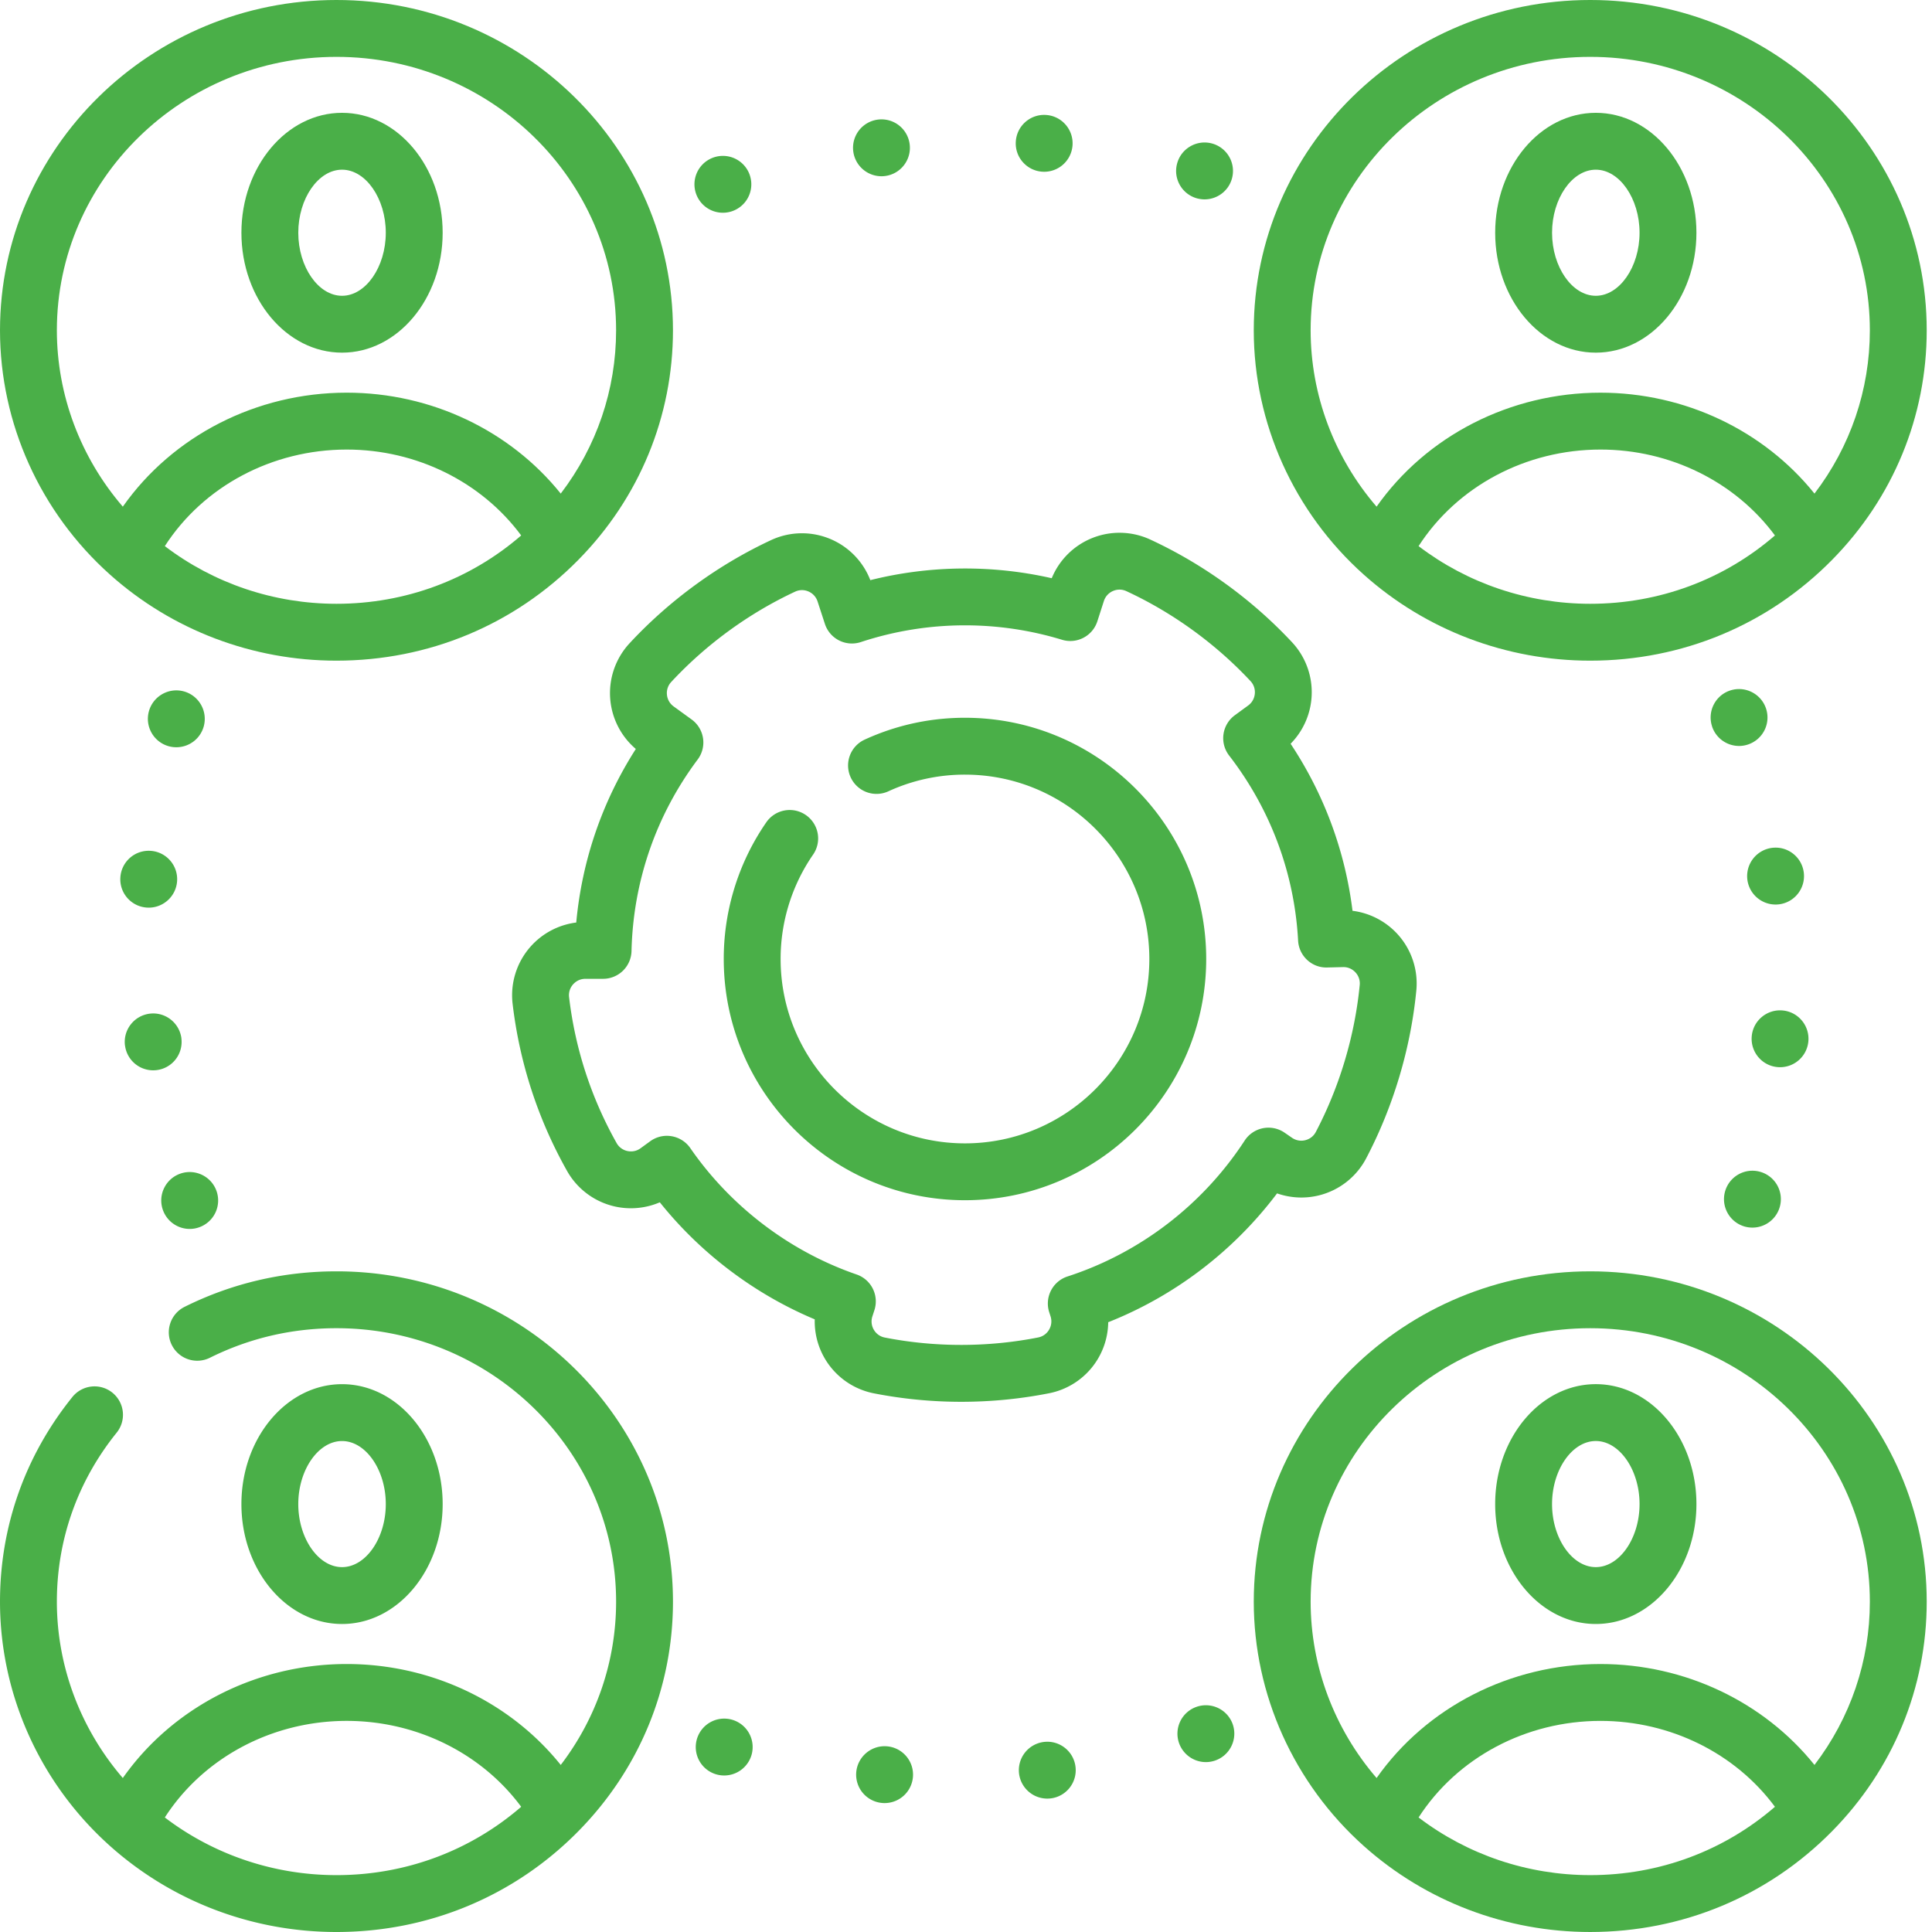 <?xml version="1.0" encoding="UTF-8"?> <svg xmlns="http://www.w3.org/2000/svg" xmlns:xlink="http://www.w3.org/1999/xlink" version="1.1" width="512" height="512" x="0" y="0" viewBox="0 0 512 512.001" style="enable-background:new 0 0 512 512" xml:space="preserve" class=""><g><g fill="#18191b"><path d="M29.195 152.316c16.442 14.68 37.739 22.766 59.977 22.766 24.367 0 47.129-9.488 64.094-26.71l.007-.009c16.165-16.414 25.07-38.015 25.07-60.824C178.344 39.27 138.34 0 89.173 0S0 39.27 0 87.54c0 24.605 10.64 48.214 29.195 64.776zm14.485-7.59c10.218-15.847 28.433-25.59 48.199-25.59 18.543 0 35.75 8.594 46.242 22.766-13.535 11.707-30.691 18.11-48.95 18.11-16.581 0-32.519-5.403-45.491-15.285zM89.172 15.07c40.86 0 74.101 32.508 74.101 72.47 0 15.75-5.156 30.815-14.671 43.269-13.415-16.7-34.325-26.746-56.723-26.746-23.93 0-46.121 11.437-59.332 30.21-11.2-13-17.477-29.582-17.477-46.734 0-39.96 33.242-72.469 74.102-72.469zm0 0" fill="#4aaf48" opacity="1" data-original="#18191b" class=""></path><path d="M90.645 93.457c14.703 0 26.664-14.258 26.664-31.777 0-17.524-11.961-31.782-26.664-31.782S63.977 44.156 63.977 61.68c0 17.523 11.96 31.777 26.668 31.777zm0-48.488c6.285 0 11.593 7.652 11.593 16.71 0 9.055-5.308 16.708-11.593 16.708-6.286 0-11.598-7.653-11.598-16.707 0-9.059 5.308-16.711 11.598-16.711zM361.453 152.316c16.442 14.68 37.742 22.766 59.977 22.766 24.37 0 47.136-9.488 64.101-26.719 16.168-16.414 25.07-38.015 25.07-60.824 0-48.27-40-87.539-89.171-87.539-49.168 0-89.168 39.27-89.168 87.54 0 24.605 10.64 48.214 29.191 64.776zm14.488-7.59c10.22-15.847 28.434-25.59 48.2-25.59 18.543 0 35.75 8.594 46.238 22.766-13.535 11.707-30.688 18.11-48.95 18.11-16.581 0-32.519-5.403-45.488-15.285zM421.43 15.07c40.86 0 74.101 32.508 74.101 72.47 0 15.75-5.156 30.815-14.672 43.269-13.414-16.7-34.32-26.743-56.718-26.743-23.93 0-46.121 11.434-59.332 30.207-11.2-12.996-17.477-29.578-17.477-46.734 0-39.96 33.242-72.469 74.098-72.469zm0 0" fill="#4aaf48" opacity="1" data-original="#18191b" class=""></path><path d="M422.902 93.457c14.703 0 26.668-14.258 26.668-31.777 0-17.524-11.965-31.782-26.668-31.782s-26.664 14.258-26.664 31.782c0 17.523 11.961 31.777 26.664 31.777zm0-48.488c6.286 0 11.598 7.652 11.598 16.71 0 9.055-5.313 16.708-11.598 16.708S411.31 70.734 411.31 61.68c0-9.059 5.308-16.711 11.593-16.711zM421.43 336.918c-49.168 0-89.168 39.27-89.168 87.539 0 24.606 10.64 48.215 29.191 64.781C377.895 503.914 399.195 512 421.43 512c24.37 0 47.136-9.488 64.101-26.715 16.168-16.418 25.07-38.02 25.07-60.824 0-48.27-40-87.543-89.171-87.543zm-45.489 144.73c10.22-15.851 28.434-25.593 48.2-25.593 18.543 0 35.75 8.593 46.238 22.765-13.535 11.707-30.688 18.11-48.95 18.11-16.581 0-32.519-5.399-45.488-15.282zM480.86 467.73c-13.414-16.703-34.32-26.746-56.718-26.746-23.93 0-46.125 11.434-59.332 30.211-11.2-13-17.477-29.582-17.477-46.734 0-39.961 33.238-72.473 74.098-72.473s74.101 32.512 74.101 72.473c0 15.75-5.156 30.812-14.672 43.27zm0 0" fill="#4aaf48" opacity="1" data-original="#18191b" class=""></path><path d="M422.902 366.816c-14.703 0-26.664 14.258-26.664 31.782 0 17.52 11.961 31.777 26.664 31.777s26.668-14.254 26.668-31.777c0-17.524-11.965-31.782-26.668-31.782zm0 48.489c-6.285 0-11.593-7.653-11.593-16.707 0-9.059 5.308-16.711 11.593-16.711s11.598 7.652 11.598 16.71c0 9.055-5.313 16.708-11.598 16.708zM89.172 336.918c-14.164 0-27.707 3.168-40.258 9.41a7.537 7.537 0 0 0-3.39 10.106 7.533 7.533 0 0 0 10.101 3.386c10.445-5.195 21.734-7.832 33.547-7.832 40.86 0 74.101 32.512 74.101 72.473 0 15.75-5.156 30.816-14.671 43.27-13.415-16.704-34.32-26.747-56.723-26.747-23.926 0-46.121 11.434-59.332 30.211-11.195-13-17.477-29.582-17.477-46.734 0-16.43 5.48-31.922 15.852-44.797a7.534 7.534 0 0 0-1.145-10.594 7.534 7.534 0 0 0-10.593 1.145C6.633 385.797 0 404.555 0 424.46c0 24.602 10.64 48.21 29.195 64.777C45.633 503.918 66.934 512 89.172 512c24.371 0 47.137-9.488 64.101-26.715 16.165-16.418 25.07-38.015 25.07-60.824 0-48.27-40.003-87.543-89.171-87.543zM43.68 481.648c10.218-15.851 28.433-25.593 48.199-25.593 18.543 0 35.75 8.593 46.242 22.765-13.539 11.707-30.691 18.11-48.95 18.11-16.581 0-32.519-5.399-45.491-15.282zm0 0" fill="#4aaf48" opacity="1" data-original="#18191b" class=""></path><path d="M117.309 398.598c0-17.524-11.961-31.778-26.664-31.778s-26.668 14.254-26.668 31.778c0 17.523 11.964 31.777 26.668 31.777s26.664-14.254 26.664-31.777zm-38.262 0c0-9.059 5.312-16.707 11.598-16.707 6.285 0 11.593 7.648 11.593 16.707s-5.308 16.707-11.593 16.707c-6.286 0-11.598-7.653-11.598-16.707zM349.52 316.793a19.393 19.393 0 0 0 12.527-9.816c7.2-13.715 11.797-29.094 13.293-44.477a19.408 19.408 0 0 0-5.102-15.078 19.458 19.458 0 0 0-11.808-6.05c-1.957-15.852-7.547-30.93-16.407-44.27a19.44 19.44 0 0 0 5.516-11.825 19.405 19.405 0 0 0-5.125-15.062c-10.57-11.328-23.57-20.746-37.594-27.235a19.414 19.414 0 0 0-26.101 10.254c-15.758-3.593-32.367-3.43-48.074.512a19.438 19.438 0 0 0-10.391-10.82 19.414 19.414 0 0 0-15.918.21c-14.004 6.536-26.977 15.997-37.508 27.352a19.421 19.421 0 0 0 1.672 27.996c-8.89 13.88-14.27 29.547-15.79 45.996a19.412 19.412 0 0 0-12.097 6.375 19.437 19.437 0 0 0-4.765 15.172c1.851 15.66 6.707 30.559 14.425 44.282a19.43 19.43 0 0 0 12.793 9.449c3.985.867 8.106.449 11.793-1.133 10.856 13.562 25.094 24.316 41.059 31.016a19.42 19.42 0 0 0 15.648 19.605 120.507 120.507 0 0 0 23.192 2.246c7.828 0 15.664-.762 23.289-2.27a19.416 19.416 0 0 0 15.64-18.82c17.696-7.007 33.247-18.875 44.747-34.144a19.399 19.399 0 0 0 11.086.535zm-14.82-17.805a7.534 7.534 0 0 0-4.852 3.278c-11.082 17.007-27.754 29.793-46.942 36.011a7.521 7.521 0 0 0-4.39 3.746 7.517 7.517 0 0 0-.454 5.754l.34 1.051a4.312 4.312 0 0 1-.386 3.555 4.282 4.282 0 0 1-2.891 2.058c-13.293 2.625-27.34 2.637-40.656.02a4.277 4.277 0 0 1-2.887-2.05 4.322 4.322 0 0 1-.39-3.56l.535-1.648a7.537 7.537 0 0 0-4.715-9.45c-17.719-6.105-33.375-18-44.078-33.495a7.54 7.54 0 0 0-4.938-3.145 7.682 7.682 0 0 0-1.262-.11c-1.586 0-3.14.505-4.437 1.45l-2.535 1.844c-1.371 1.004-2.778.89-3.492.738a4.314 4.314 0 0 1-2.864-2.113c-6.738-11.98-10.976-24.988-12.594-38.664a4.297 4.297 0 0 1 1.067-3.395c.488-.547 1.555-1.465 3.254-1.465l4.699-.003a7.538 7.538 0 0 0 7.527-7.36c.434-18.46 6.496-36.012 17.532-50.758a7.529 7.529 0 0 0-1.605-10.61l-4.763-3.456a4.307 4.307 0 0 1-1.777-3.106 4.282 4.282 0 0 1 1.129-3.367c9.223-9.941 20.578-18.222 32.836-23.941a4.272 4.272 0 0 1 3.543-.047 4.326 4.326 0 0 1 2.414 2.652l1.937 5.934a7.534 7.534 0 0 0 9.523 4.82 88.107 88.107 0 0 1 27.599-4.437c8.73 0 17.382 1.289 25.714 3.824 3.934 1.203 8.102-.977 9.368-4.89l1.73-5.372a4.328 4.328 0 0 1 2.406-2.656 4.28 4.28 0 0 1 3.547.031c12.274 5.68 23.649 13.926 32.906 23.84a4.281 4.281 0 0 1 1.141 3.363c-.07.73-.39 2.106-1.77 3.11l-3.515 2.57a7.552 7.552 0 0 0-3.016 5.024 7.54 7.54 0 0 0 1.496 5.664c10.985 14.226 17.305 31.183 18.278 49.046.222 4.067 3.648 7.254 7.707 7.122l4.18-.102c1.71-.05 2.804.855 3.304 1.39a4.28 4.28 0 0 1 1.137 3.36c-1.309 13.46-5.332 26.926-11.633 38.934-.785 1.496-2.09 2.011-2.797 2.187a4.326 4.326 0 0 1-3.523-.644l-1.953-1.344a7.532 7.532 0 0 0-5.735-1.188zm0 0" fill="#4aaf48" opacity="1" data-original="#18191b" class=""></path><path d="M255.727 190.215c-8.454 0-16.676 1.633-24.438 4.855h-.004c-.719.301-1.433.614-2.14.938a7.533 7.533 0 0 0-3.711 9.988 7.536 7.536 0 0 0 9.992 3.711c.539-.25 1.086-.488 1.637-.719h.003a48.44 48.44 0 0 1 18.66-3.703c26.942 0 48.86 21.918 48.86 48.86 0 26.94-21.918 48.859-48.86 48.859-26.937 0-48.855-21.918-48.855-48.86a48.657 48.657 0 0 1 7.477-25.953 45.806 45.806 0 0 1 1.133-1.715 7.533 7.533 0 0 0-1.922-10.48 7.53 7.53 0 0 0-10.48 1.922 61.722 61.722 0 0 0-1.481 2.242c-.004.004-.004.008-.008.012a63.669 63.669 0 0 0-9.79 33.969c0 35.25 28.677 63.93 63.927 63.93 35.253 0 63.93-28.68 63.93-63.93s-28.68-63.926-63.93-63.926zM233.598 46.707c.312 0 .632-.02.953-.062 4.129-.524 7.043-4.301 6.52-8.418a7.522 7.522 0 0 0-8.419-6.532 7.535 7.535 0 0 0-6.53 8.418 7.547 7.547 0 0 0 7.476 6.594zM191.574 56.379a7.533 7.533 0 0 0 7.133-9.953 7.526 7.526 0 0 0-9.547-4.715 7.532 7.532 0 0 0 2.414 14.668zM317.203 52.563c.676.18 1.36.273 2.02.273 3.304 0 6.332-2.184 7.254-5.516a7.539 7.539 0 0 0-5.243-9.285c-4.007-1.105-8.168 1.246-9.273 5.254-1.117 4.008 1.234 8.16 5.242 9.274zM276.184 45.5a7.533 7.533 0 0 0 8.047-6.98c.292-4.153-2.833-7.758-6.981-8.051-4.148-.301-7.758 2.836-8.047 6.984-.305 4.149 2.832 7.754 6.98 8.047zM462.398 325.059c.672.18 1.356.27 2.02.27a7.538 7.538 0 0 0 7.254-5.524 7.53 7.53 0 0 0-5.246-9.274c-4.008-1.117-8.156 1.235-9.274 5.242-1.113 4.008 1.239 8.168 5.246 9.286zM479.246 275.82c.293-4.152-2.832-7.757-6.98-8.047-4.149-.293-7.758 2.832-8.047 6.98-.293 4.15 2.832 7.759 6.98 8.048.184.02.364.02.543.02a7.53 7.53 0 0 0 7.504-7zM463.07 233.121a7.538 7.538 0 0 0 8.422 6.531c4.13-.523 7.051-4.3 6.528-8.43-.52-4.128-4.297-7.054-8.418-6.53a7.55 7.55 0 0 0-6.532 8.43zM460.871 197.688c.793 0 1.617-.133 2.41-.403a7.532 7.532 0 0 0 4.723-9.555c-1.336-3.937-5.617-6.058-9.555-4.722-3.937 1.336-6.047 5.617-4.71 9.554h-.012a7.547 7.547 0 0 0 7.144 5.125zM317.156 452.309a7.528 7.528 0 0 0-4.722 9.554 7.549 7.549 0 0 0 7.132 5.114c.805 0 1.618-.133 2.422-.403 3.938-1.336 6.047-5.605 4.723-9.554a7.537 7.537 0 0 0-9.555-4.711zM276.598 461.64a7.544 7.544 0 0 0-6.532 8.43 7.54 7.54 0 0 0 8.43 6.52c4.129-.524 7.043-4.29 6.52-8.418s-4.29-7.055-8.418-6.531zM193.934 455.723a7.543 7.543 0 0 0-9.274 5.246 7.534 7.534 0 0 0 7.266 9.554 7.553 7.553 0 0 0 7.262-5.527 7.539 7.539 0 0 0-5.254-9.273zM234.965 462.785c-4.149-.289-7.758 2.836-8.059 6.985a7.536 7.536 0 0 0 6.992 8.046c.18.02.364.02.532.02a7.537 7.537 0 0 0 7.515-7.004c.293-4.148-2.832-7.754-6.98-8.047zM31.902 232.469c-.304 4.148 2.82 7.754 6.98 8.047.18.007.352.02.532.02 3.918 0 7.234-3.036 7.516-7.005.293-4.148-2.832-7.754-6.98-8.047a7.523 7.523 0 0 0-8.048 6.985zM44.71 197.758c.685.191 1.356.27 2.02.27a7.529 7.529 0 0 0 7.262-5.516c1.106-4.008-1.246-8.168-5.254-9.282-4.008-1.105-8.156 1.247-9.273 5.254-1.113 4.008 1.238 8.157 5.246 9.274zM50.277 325.68c.793 0 1.618-.13 2.41-.403a7.53 7.53 0 0 0 4.723-9.554c-1.336-3.938-5.617-6.055-9.555-4.72-3.937 1.337-6.058 5.614-4.722 9.552a7.542 7.542 0 0 0 7.144 5.125zM33.129 277.066a7.519 7.519 0 0 0 7.465 6.579 7.52 7.52 0 0 0 7.473-8.48h.011c-.535-4.13-4.3-7.052-8.43-6.528-4.128.531-7.054 4.3-6.53 8.43zm0 0" fill="#4aaf48" opacity="1" data-original="#18191b" class=""></path></g></g></svg> 